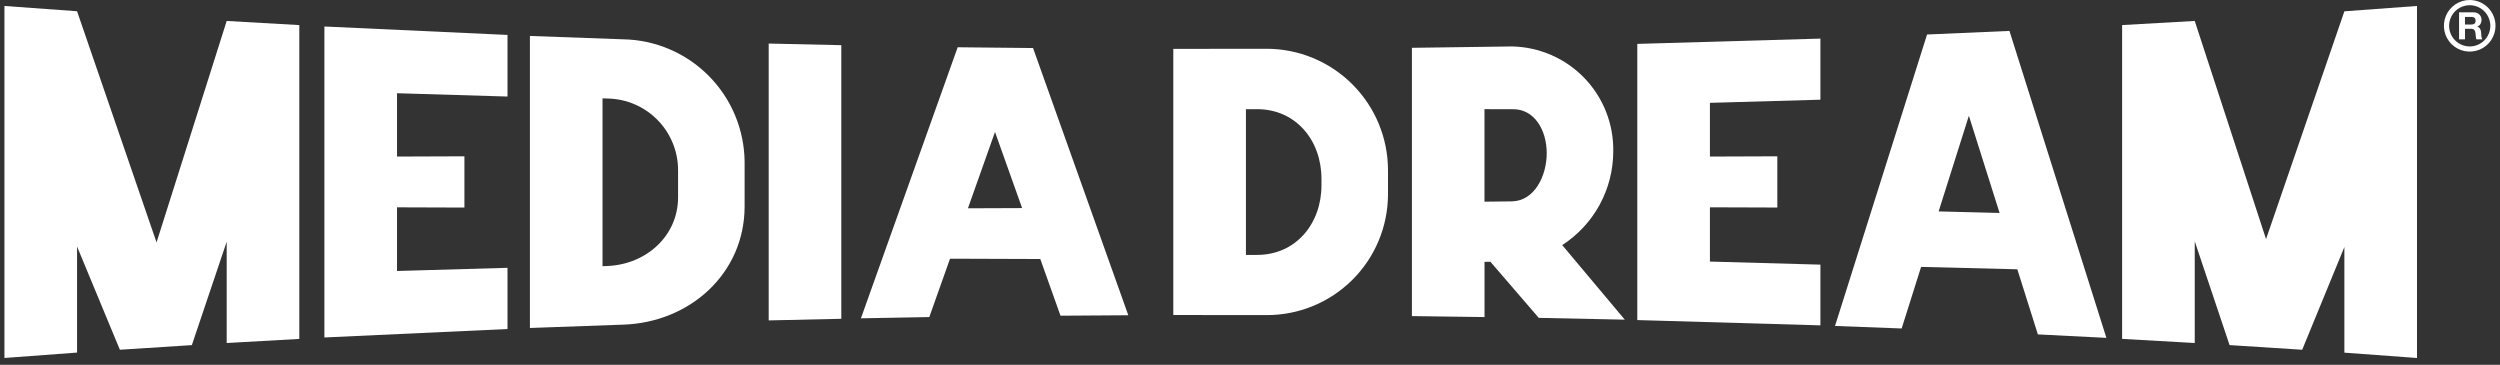 <svg xmlns="http://www.w3.org/2000/svg" width="281" height="41" viewBox="0 0 281 41" fill="none"><rect x="0" y="0" width="281" height="41" fill="#333333" stroke="none"/><g clip-path="url(#clip0_736_13687)"><path d="M142.365 5.482L131.879 5.493V35.407L142.342 35.416C144.13 35.425 145.902 35.081 147.557 34.405C149.212 33.728 150.718 32.731 151.988 31.472C153.257 30.213 154.266 28.716 154.957 27.066C155.647 25.417 156.005 23.647 156.011 21.859V19.123C156.007 15.505 154.568 12.037 152.009 9.48C149.451 6.922 145.982 5.484 142.365 5.482ZM148.533 20.825C148.533 25.147 145.651 28.651 141.302 28.651H140.042V12.271H141.302C145.651 12.271 148.533 15.771 148.533 20.097V20.825Z" fill="white"></path><path d="M263.509 1.27L254.703 26.875L246.689 2.356L238.527 2.816V38.092L246.689 38.553V27.125L250.604 38.788L258.767 39.312L263.508 27.767V39.638L271.67 40.238V0.671L263.508 1.271L263.509 1.27Z" fill="white"></path><path d="M70.024 4.418L59.562 4.041V36.865L70.024 36.49C77.568 36.256 83.694 30.709 83.694 23.203V18.166C83.655 14.546 82.204 11.083 79.651 8.516C77.099 5.948 73.645 4.478 70.024 4.418ZM76.216 22.169C76.216 26.493 72.688 29.682 68.341 29.897L67.724 29.921V11.053L68.341 11.076C70.447 11.123 72.451 11.993 73.923 13.501C75.395 15.008 76.219 17.032 76.216 19.139V22.169Z" fill="white"></path><path d="M86.401 36.014L94.563 35.832V5.078L86.401 4.896V36.014Z" fill="white"></path><path d="M216.602 3.878L206.256 36.638L213.746 36.92L215.932 30L226.746 30.267L229.058 37.587L236.758 37.975L225.863 3.475L216.602 3.878ZM217.902 23.764L221.302 13.011L224.752 23.936L217.902 23.764Z" fill="white"></path><path d="M107.644 5.312L96.767 35.779L104.454 35.638L106.782 29.078L116.929 29.113L119.2 35.485L126.821 35.434L116.115 5.399L107.644 5.312ZM108.794 23.412L111.838 14.835L114.887 23.389L108.794 23.412Z" fill="white"></path><path d="M57.043 10.851V3.926L36.462 2.978V37.931L57.043 36.982V30.102L44.624 30.459V23.304L52.2 23.33V17.569L44.624 17.597V10.479L57.043 10.851Z" fill="white"></path><path d="M204.614 11.206V4.339L184.033 4.933V35.976L204.614 36.57V29.745L192.195 29.401V23.301L199.771 23.327V17.569L192.195 17.597V11.559L204.614 11.206Z" fill="white"></path><path d="M181.33 17.039C181.358 15.516 181.087 14.002 180.531 12.584C179.975 11.166 179.145 9.871 178.088 8.773C177.031 7.676 175.769 6.797 174.373 6.188C172.976 5.578 171.474 5.25 169.951 5.221L158.698 5.374V35.529L166.86 35.638V29.432L167.522 29.422L172.958 35.729L182.627 35.929L175.593 27.549C177.349 26.415 178.794 24.859 179.796 23.023C180.798 21.188 181.325 19.13 181.33 17.039ZM170.007 12.272C172.493 12.231 173.852 14.66 173.852 17.211C173.852 19.762 172.493 22.539 170.007 22.633L166.855 22.67V12.27L170.007 12.272Z" fill="white"></path><path d="M17.596 27.248L8.661 1.263L0.499 0.672V40.236L8.661 39.629V27.711L13.474 39.311L21.564 38.791L25.48 27.168V38.555L33.642 38.094V2.82L25.48 2.356L17.596 27.248Z" fill="white"></path><path d="M277.596 0C277.022 0 276.461 0.17 275.984 0.489C275.508 0.807 275.136 1.26 274.916 1.79C274.697 2.32 274.639 2.903 274.751 3.466C274.863 4.028 275.139 4.545 275.545 4.951C275.951 5.356 276.468 5.632 277.03 5.744C277.593 5.856 278.175 5.799 278.705 5.579C279.235 5.36 279.688 4.988 280.007 4.511C280.326 4.034 280.496 3.474 280.496 2.9C280.494 2.131 280.188 1.395 279.645 0.851C279.101 0.308 278.364 0.002 277.596 0ZM277.596 5.221C277.137 5.221 276.689 5.085 276.308 4.83C275.926 4.576 275.63 4.214 275.454 3.79C275.279 3.367 275.233 2.9 275.322 2.451C275.412 2.001 275.633 1.588 275.957 1.264C276.281 0.94 276.694 0.719 277.144 0.63C277.593 0.54 278.059 0.586 278.482 0.761C278.906 0.937 279.269 1.234 279.523 1.615C279.778 1.996 279.914 2.445 279.914 2.903C279.914 3.518 279.669 4.107 279.234 4.541C278.8 4.976 278.21 5.22 277.596 5.221Z" fill="white"></path><path d="M278.907 4.071C278.899 4.003 278.894 3.937 278.891 3.871C278.888 3.805 278.891 3.75 278.882 3.701C278.876 3.624 278.866 3.547 278.851 3.472C278.836 3.399 278.811 3.328 278.776 3.262C278.742 3.199 278.697 3.143 278.644 3.097C278.585 3.049 278.517 3.015 278.443 2.997V2.986C278.597 2.932 278.727 2.825 278.811 2.686C278.889 2.544 278.928 2.385 278.924 2.223C278.924 2.112 278.903 2.001 278.861 1.898C278.821 1.798 278.76 1.708 278.684 1.633C278.603 1.555 278.507 1.494 278.402 1.453C278.285 1.407 278.162 1.385 278.036 1.387H276.399V4.421H277.066V3.236H277.734C277.864 3.224 277.994 3.263 278.096 3.346C278.179 3.444 278.23 3.566 278.241 3.694C278.258 3.816 278.269 3.943 278.277 4.076C278.283 4.193 278.306 4.309 278.346 4.42H279.013C278.98 4.373 278.956 4.321 278.942 4.265C278.925 4.201 278.914 4.136 278.907 4.071ZM278.14 2.656C278.04 2.73 277.918 2.765 277.794 2.756H277.063V1.902H277.794C277.918 1.893 278.04 1.928 278.14 2.002C278.181 2.044 278.213 2.094 278.232 2.15C278.252 2.205 278.259 2.264 278.254 2.323C278.26 2.383 278.253 2.445 278.233 2.502C278.214 2.56 278.181 2.613 278.14 2.657V2.656Z" fill="white"></path></g><defs><clipPath id="clip0_736_13687"><rect width="280" height="40.236" fill="white" transform="translate(0.5)"></rect></clipPath></defs></svg>